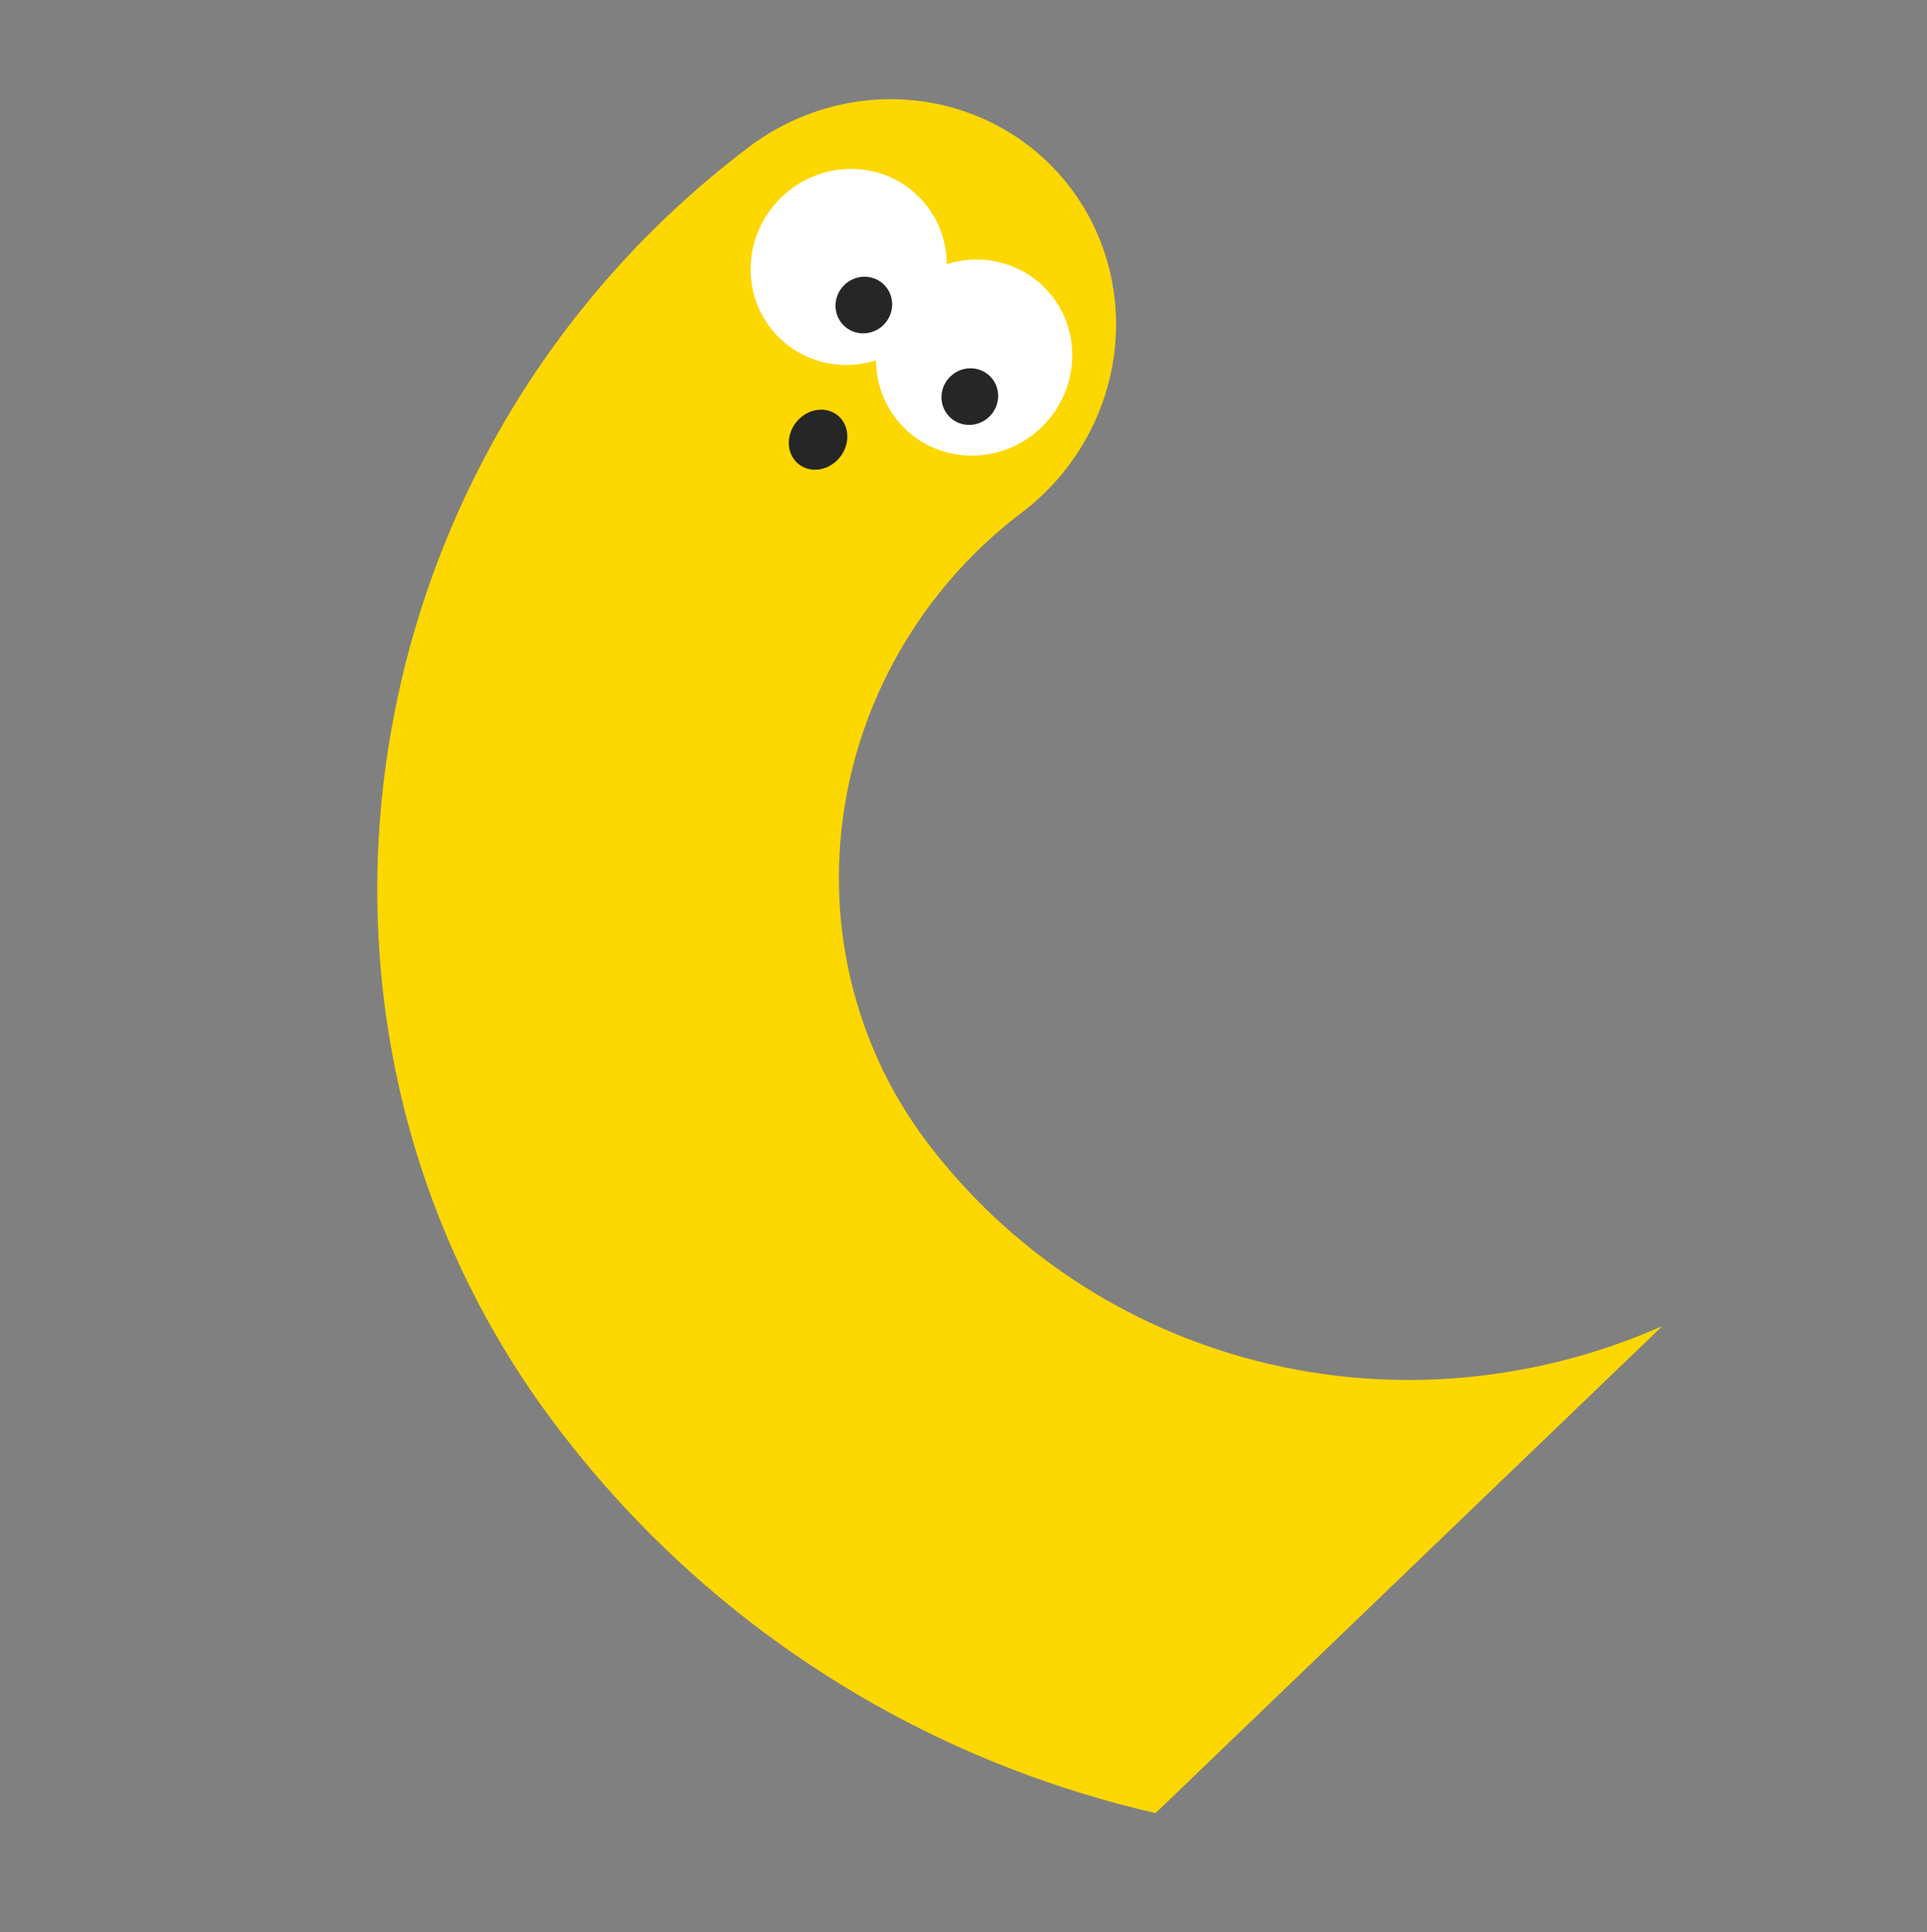 <svg width="400" height="401" viewBox="0 0 400 401" fill="none" xmlns="http://www.w3.org/2000/svg">
<rect x="0" y="0" width="400" height="401" fill="#808080" stroke="none"/>
<g clip-path="url(#clip0_1_229)">
<path d="M345.066 275.205C318.506 286.96 288.973 289.538 261.217 282.526C233.463 275.514 209.101 259.318 192.05 236.546C177.521 217.034 171.469 192.375 175.223 167.976C178.977 143.577 192.23 121.43 212.076 106.392C217.152 102.555 221.446 97.774 224.712 92.323C227.978 86.872 230.153 80.857 231.112 74.622C232.071 68.386 231.795 62.053 230.301 55.983C228.806 49.912 226.123 44.224 222.403 39.243C214.89 29.184 203.612 22.615 191.05 20.981C184.83 20.172 178.483 20.599 172.369 22.238C166.256 23.877 160.497 26.695 155.421 30.532C71.493 93.968 53.233 212.585 114.718 294.922C120.131 302.173 125.988 309.077 132.258 315.598C161.365 345.794 198.699 366.847 239.87 376.283L345.066 275.205Z" fill="#FCD700"/>
<path d="M165.977 96.475C168.579 98.354 172.407 97.539 174.526 94.654C176.645 91.769 176.253 87.908 173.65 86.029C171.048 84.15 167.221 84.965 165.101 87.85C162.982 90.735 163.374 94.597 165.977 96.475Z" fill="#262626"/>
<path d="M187.375 88.493C195.075 96.494 207.961 96.586 216.156 88.699C224.351 80.811 224.752 67.931 217.051 59.931C209.351 51.93 196.465 51.838 188.27 59.725C180.075 67.612 179.674 80.492 187.375 88.493Z" fill="white"/>
<path d="M161.33 69.686C169.03 77.686 181.916 77.779 190.111 69.891C198.306 62.004 198.707 49.124 191.006 41.123C183.306 33.122 170.42 33.03 162.225 40.917C154.03 48.805 153.629 61.685 161.33 69.686Z" fill="white"/>
<path d="M197.027 86.434C199.251 88.745 202.973 88.772 205.34 86.494C207.707 84.215 207.823 80.495 205.598 78.184C203.374 75.873 199.653 75.847 197.285 78.125C194.918 80.403 194.803 84.123 197.027 86.434Z" fill="#262626"/>
<path d="M175.027 67.434C177.251 69.745 180.973 69.772 183.34 67.493C185.707 65.215 185.823 61.495 183.598 59.184C181.374 56.873 177.652 56.847 175.285 59.125C172.918 61.403 172.803 65.123 175.027 67.434Z" fill="#262626"/>
</g>
<defs>
<clipPath id="clip0_1_229">
<rect width="309.193" height="256.947" fill="white" transform="translate(185.132) rotate(46.096)"/>
</clipPath>
</defs>
</svg>
